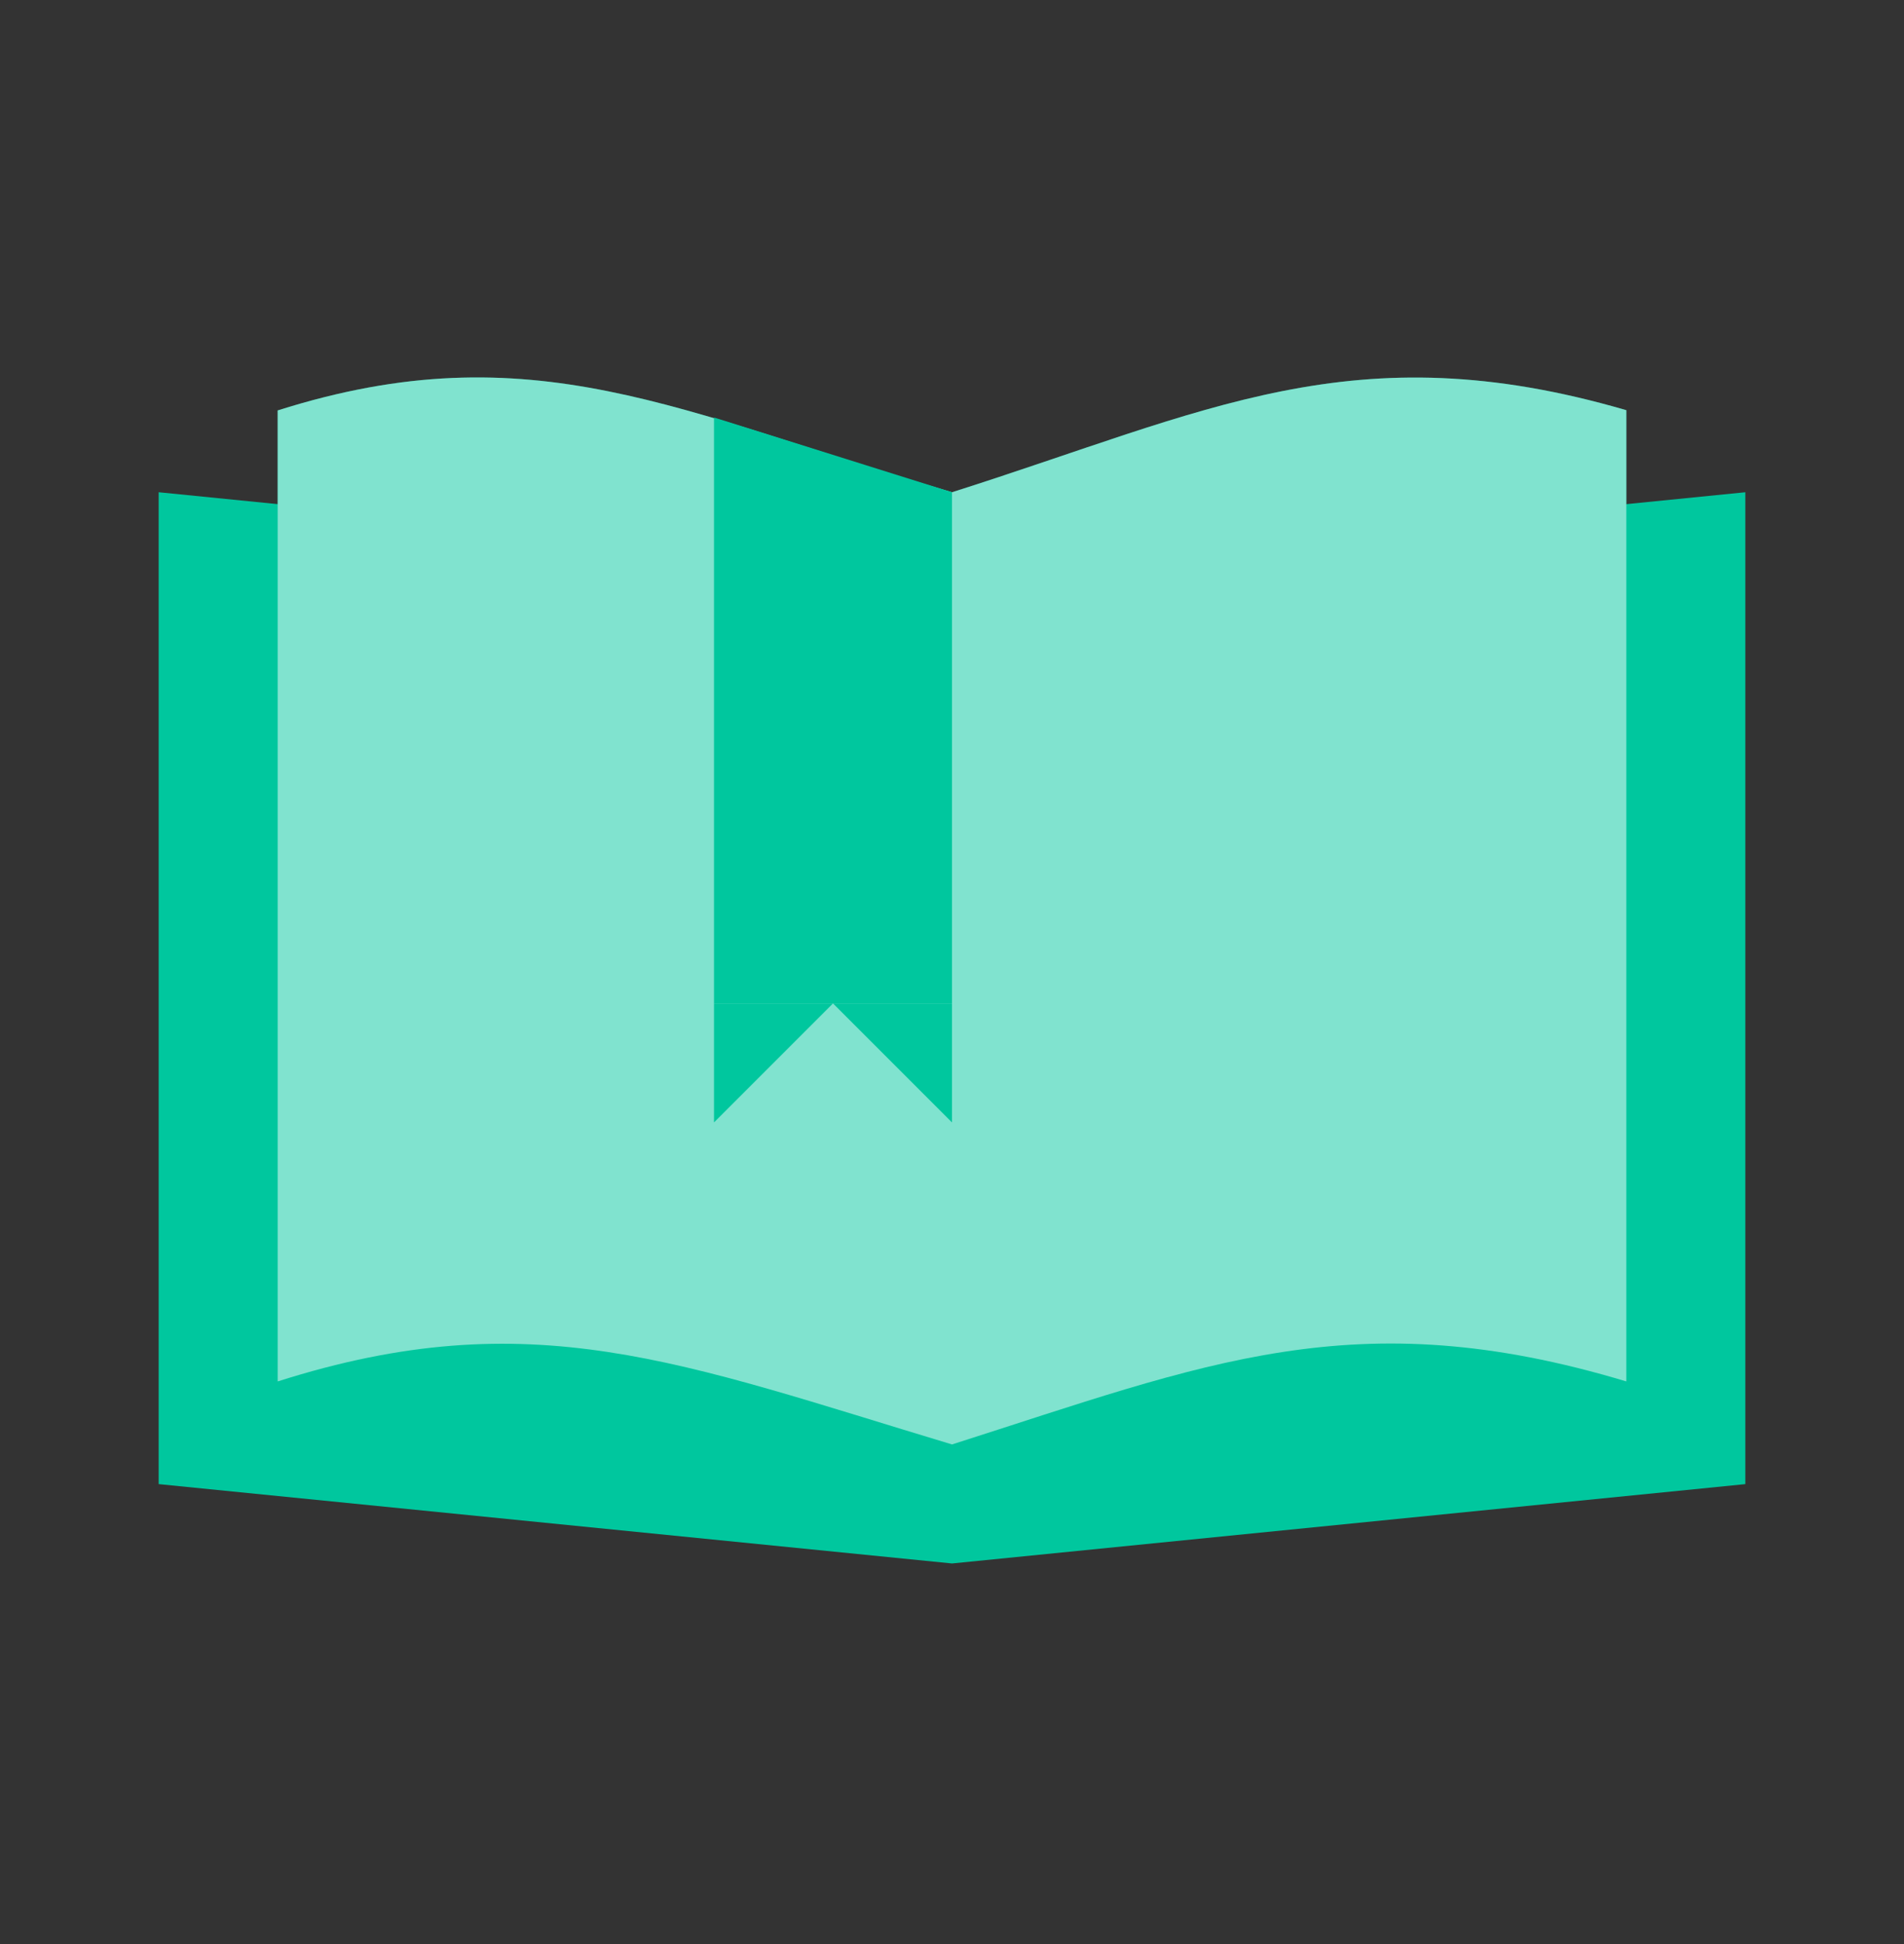 <svg xmlns="http://www.w3.org/2000/svg" width="48" height="49" viewBox="0 0 48 49" fill="none"><rect x="0" y="0" width="48" height="49" fill="#333333" stroke="none"/><path d="M4 12.407L24 14.407L44 12.407V37.407L24 39.407L4 37.407V12.407Z" fill="#00C79E"></path><path d="M7 35.819C13.388 33.785 17.163 35.349 24 37.407V12.407C17.122 10.402 13.421 8.311 7 10.345V35.819Z" fill="#00C79E"></path><path d="M24 37.407C30.388 35.372 34.163 33.761 41 35.819V10.339C34.122 8.334 30.422 10.372 24 12.407V37.407Z" fill="#00C79E"></path><path opacity="0.5" d="M7 34.819C13.388 32.785 17.163 34.349 24 36.407V12.407C17.122 10.402 13.421 8.311 7 10.345V34.819Z" fill="white"></path><path opacity="0.5" d="M24 36.407C30.388 34.372 34.163 32.761 41 34.819V10.339C34.122 8.334 30.422 10.372 24 12.407V36.407Z" fill="white"></path><path d="M18 10.523L24 12.407V25.291H18V10.523Z" fill="#00C79E"></path><path d="M21 25.291L18 28.291V25.291H21Z" fill="#00C79E"></path><path d="M24 28.291L21 25.291L24 25.291L24 28.291Z" fill="#00C79E"></path></svg>